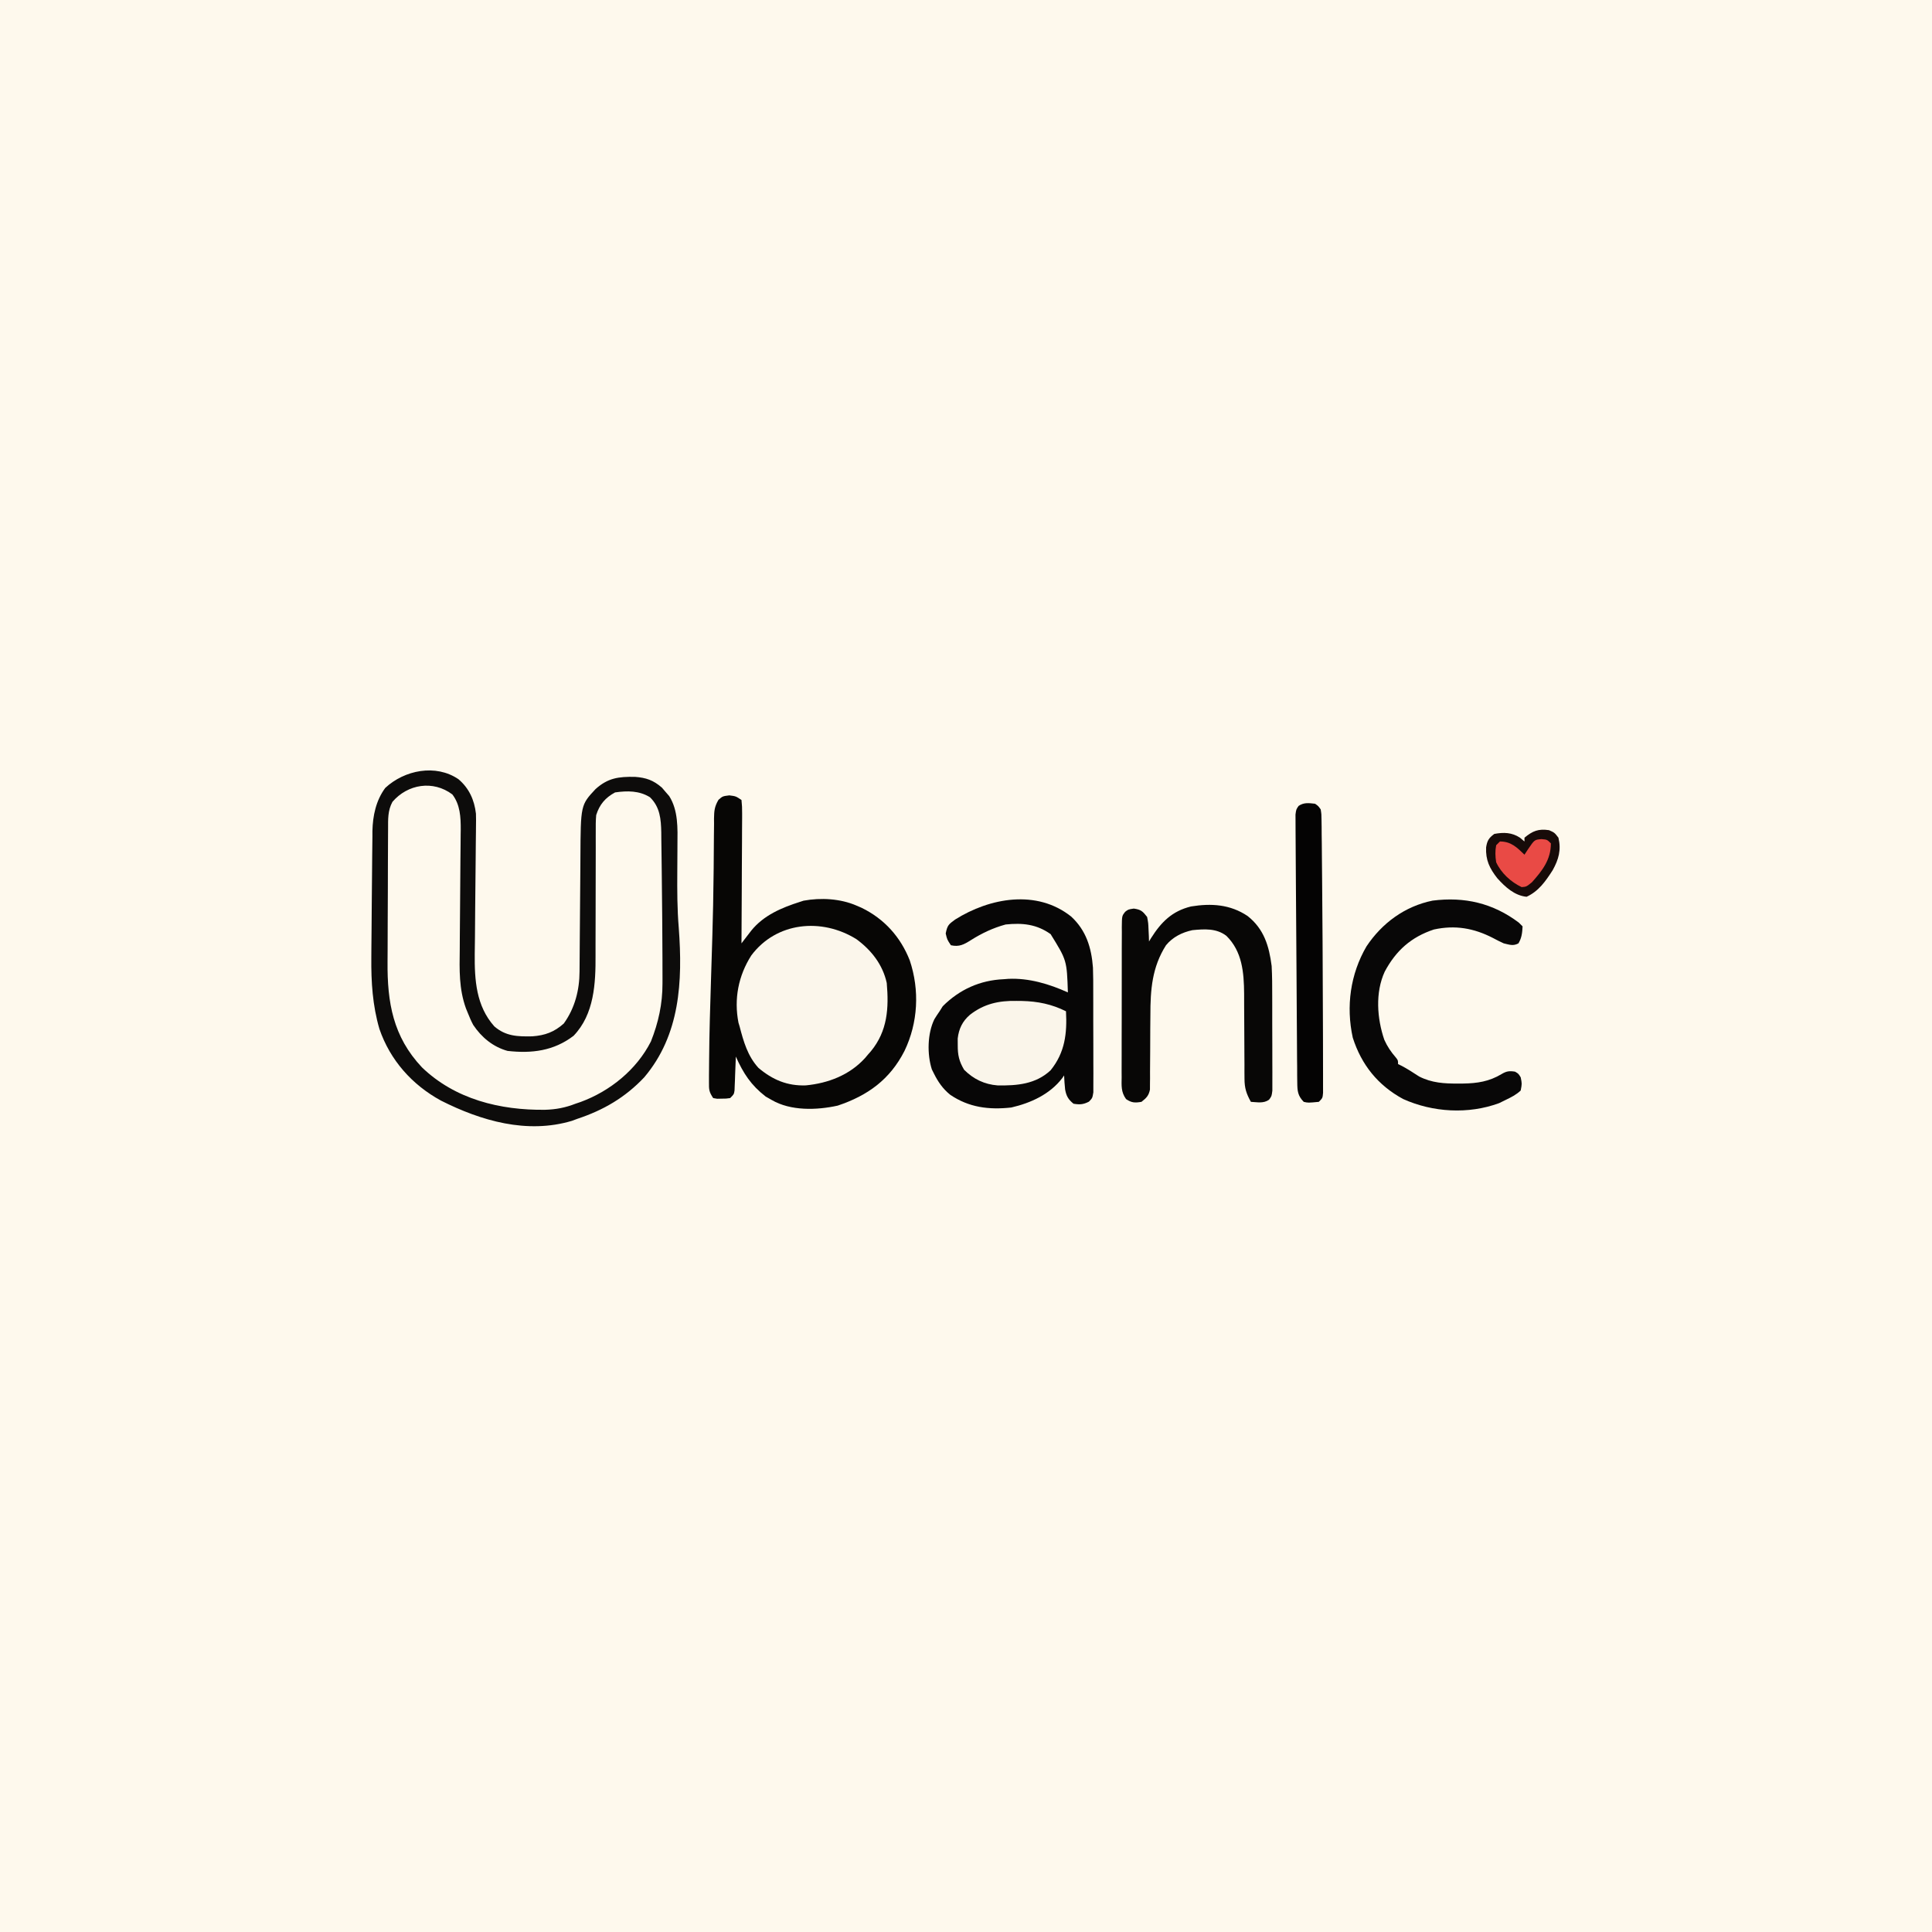 <svg version="1.1" xmlns="http://www.w3.org/2000/svg" width="1024" height="1024">
<rect width="100%" height="100%" fill="#333333" stroke="none"/>
<path d="M0 0 C337.92 0 675.84 0 1024 0 C1024 337.92 1024 675.84 1024 1024 C686.08 1024 348.16 1024 0 1024 C0 686.08 0 348.16 0 0 Z " fill="#FEF9ED" transform="translate(0,0)"/>
<path d="M0 0 C3.44 0.44 3.44 0.44 6.44 2.44 C6.72 4.92 6.82 7.16 6.78 9.64 C6.78 10.75 6.78 10.75 6.78 11.89 C6.78 14.35 6.75 16.8 6.73 19.26 C6.72 20.96 6.72 22.66 6.72 24.36 C6.71 28.84 6.68 33.32 6.64 37.81 C6.61 42.38 6.6 46.95 6.58 51.52 C6.55 60.49 6.5 69.46 6.44 78.44 C7.15 77.51 7.15 77.51 7.88 76.55 C8.5 75.74 9.13 74.93 9.77 74.09 C10.39 73.28 11.01 72.48 11.65 71.65 C18.22 63.53 27.72 59.54 37.44 56.44 C38.07 56.24 38.69 56.03 39.34 55.82 C48.52 54.13 58.88 54.71 67.44 58.44 C68.32 58.82 69.2 59.2 70.1 59.59 C82.16 65.46 90.75 75.06 95.62 87.44 C100.93 103.26 100.03 120.55 92.81 135.5 C85.12 150.56 73.44 159.08 57.44 164.44 C46.28 166.9 32.49 167.32 22.44 161.44 C21.39 160.84 20.33 160.24 19.25 159.62 C11.49 153.59 7.48 147.45 3.44 138.44 C3.42 139.03 3.4 139.63 3.38 140.24 C3.28 142.93 3.17 145.62 3.06 148.31 C3.03 149.25 3 150.19 2.97 151.15 C2.91 152.5 2.91 152.5 2.85 153.87 C2.82 154.69 2.79 155.52 2.76 156.37 C2.44 158.44 2.44 158.44 0.44 160.44 C-1.66 160.74 -1.66 160.74 -4.06 160.75 C-4.86 160.77 -5.65 160.78 -6.47 160.8 C-7.16 160.68 -7.85 160.56 -8.56 160.44 C-10.82 157.05 -10.81 155.94 -10.79 151.98 C-10.79 150.85 -10.79 149.73 -10.79 148.57 C-10.77 146.72 -10.77 146.72 -10.75 144.84 C-10.74 142.91 -10.74 142.91 -10.72 140.94 C-10.62 126.34 -10.16 111.75 -9.7 97.16 C-9.48 90.27 -9.27 83.39 -9.06 76.5 C-9.04 75.74 -9.01 74.98 -8.99 74.19 C-8.67 63.55 -8.46 52.92 -8.35 42.28 C-8.33 41.04 -8.32 39.8 -8.3 38.52 C-8.23 32.73 -8.18 26.95 -8.17 21.17 C-8.15 19.13 -8.12 17.1 -8.1 15.06 C-8.11 14.15 -8.11 13.24 -8.12 12.3 C-8.05 8.2 -7.87 5.96 -5.75 2.36 C-3.56 0.44 -3.56 0.44 0 0 Z " fill="#070605" transform="translate(386.562,421.562)"/>
<path d="M0 0 C5.6 4.75 8.43 10.99 9.26 18.25 C9.34 20.58 9.33 22.9 9.28 25.24 C9.27 26.56 9.27 26.56 9.26 27.9 C9.24 29.79 9.22 31.67 9.19 33.56 C9.15 36.56 9.13 39.56 9.11 42.56 C9.06 51.08 8.96 59.61 8.86 68.13 C8.8 73.36 8.77 78.59 8.74 83.82 C8.72 86.75 8.67 89.69 8.62 92.62 C8.5 106.4 9.34 120.17 19 131 C25.08 136.27 31.39 136.43 39.12 136.28 C45.88 135.79 50.75 134 55.81 129.5 C61.7 121.33 64.14 111.77 64.17 101.9 C64.18 100.68 64.18 100.68 64.19 99.44 C64.21 97.67 64.22 95.91 64.23 94.14 C64.25 91.34 64.27 88.54 64.29 85.74 C64.37 77.78 64.43 69.81 64.48 61.85 C64.51 56.98 64.55 52.1 64.6 47.23 C64.61 45.38 64.63 43.53 64.63 41.68 C64.77 13.68 64.77 13.68 72.64 5.24 C79.21 -0.67 84.81 -1.4 93.55 -1.25 C99.42 -0.82 103.28 0.51 107.81 4.44 C108.53 5.28 109.26 6.13 110 7 C110.56 7.64 111.11 8.28 111.69 8.94 C116.52 16.53 116.15 26.01 116.06 34.7 C116.06 36.06 116.06 36.06 116.05 37.45 C116.03 41.31 116.01 45.16 115.98 49.01 C115.91 58.99 115.93 68.86 116.76 78.82 C118.87 107.24 117.47 135.51 98.46 158 C88.41 168.66 76.85 175.41 63 180 C62.05 180.35 61.1 180.7 60.12 181.07 C36.34 188.17 11.98 181.08 -9.28 170.34 C-24.6 161.97 -36.19 148.96 -41.9 132.38 C-45.54 119.9 -46.31 107.48 -46.19 94.56 C-46.18 92.95 -46.17 91.34 -46.16 89.73 C-46.14 86.16 -46.1 82.6 -46.06 79.03 C-46.02 74.73 -45.98 70.43 -45.96 66.13 C-45.92 60.07 -45.86 54 -45.79 47.93 C-45.76 45.53 -45.74 43.14 -45.73 40.74 C-45.71 37.34 -45.66 33.95 -45.61 30.55 C-45.61 29.55 -45.61 28.54 -45.61 27.51 C-45.44 19.4 -43.73 11.27 -38.81 4.62 C-28.64 -4.86 -12.03 -8.21 0 0 Z M-35 12 C-37.53 16.67 -37.3 21.29 -37.31 26.46 C-37.31 27.41 -37.32 28.36 -37.33 29.33 C-37.36 32.46 -37.36 35.6 -37.37 38.73 C-37.38 40.92 -37.39 43.11 -37.4 45.31 C-37.41 49.91 -37.42 54.51 -37.43 59.11 C-37.43 64.96 -37.47 70.81 -37.51 76.67 C-37.54 81.2 -37.55 85.73 -37.55 90.27 C-37.56 92.42 -37.57 94.58 -37.59 96.73 C-37.78 118.35 -34.69 136.43 -19.39 152.69 C-1.78 169.68 22.13 175.5 45.89 175.21 C51.65 175.05 56.63 174.1 62 172 C62.93 171.68 63.87 171.37 64.83 171.04 C80.43 165.28 94.45 153.91 102 139 C105.97 129.03 108.16 119.04 108.13 108.28 C108.13 107.53 108.14 106.78 108.14 106 C108.14 103.5 108.13 101 108.12 98.5 C108.12 97.2 108.12 97.2 108.12 95.87 C108.1 88.91 108.05 81.96 108 75 C107.99 73.84 107.98 72.67 107.97 71.47 C107.92 64.02 107.84 56.58 107.74 49.13 C107.7 46.68 107.68 44.23 107.65 41.77 C107.62 38.31 107.57 34.84 107.51 31.37 C107.5 29.82 107.5 29.82 107.49 28.24 C107.35 21.15 106.83 14.76 101.5 9.56 C95.84 6.03 89.47 6.06 83 7 C77.82 9.8 74.76 13.41 73 19 C72.72 21.96 72.74 24.9 72.76 27.87 C72.76 28.75 72.76 29.63 72.75 30.54 C72.75 32.46 72.75 34.38 72.76 36.29 C72.76 39.34 72.75 42.38 72.74 45.43 C72.7 54.09 72.68 62.75 72.69 71.41 C72.7 76.71 72.68 82.02 72.65 87.32 C72.64 89.33 72.64 91.34 72.65 93.34 C72.73 108.19 71.98 124.59 61 136 C50.51 144.02 38.81 145.46 26 144 C18.33 141.87 12.2 136.82 7.82 130.23 C6.72 128.2 5.87 126.15 5 124 C4.66 123.16 4.31 122.33 3.96 121.46 C0.22 111.05 0.52 101.07 0.68 90.14 C0.69 88.14 0.7 86.14 0.71 84.14 C0.74 78.91 0.79 73.68 0.84 68.45 C0.93 60.06 0.99 51.68 1.03 43.3 C1.05 40.38 1.09 37.47 1.12 34.56 C1.14 32.76 1.15 30.97 1.16 29.17 C1.18 27.97 1.18 27.97 1.2 26.75 C1.23 20.08 0.9 13.48 -3.25 8.06 C-13.47 0.39 -26.93 2.58 -35 12 Z " fill="#0D0C0B" transform="translate(243,413)"/>
<path d="M0 0 C7.96 7.29 10.81 16.5 11.6 27.12 C11.76 31.51 11.76 35.89 11.75 40.29 C11.75 41.9 11.76 43.51 11.76 45.12 C11.77 48.47 11.77 51.83 11.76 55.18 C11.75 59.48 11.77 63.77 11.8 68.07 C11.81 71.39 11.81 74.71 11.81 78.02 C11.81 79.61 11.81 81.19 11.83 82.78 C11.84 84.99 11.83 87.19 11.81 89.4 C11.81 90.65 11.81 91.91 11.81 93.2 C11.31 96.25 11.31 96.25 9.47 98.15 C6.47 99.68 4.63 99.8 1.31 99.25 C-1.47 97 -2.51 95.21 -3.15 91.69 C-3.41 89.21 -3.59 86.74 -3.69 84.25 C-4.03 84.75 -4.37 85.24 -4.73 85.75 C-11.3 94.28 -21.33 98.85 -31.69 101.25 C-43.47 102.55 -54.09 101.27 -64.06 94.5 C-67.94 91.36 -70.48 87.7 -72.69 83.25 C-73.05 82.52 -73.42 81.8 -73.79 81.05 C-76.36 73.02 -76.15 62.01 -72.44 54.44 C-71.56 53.02 -70.65 51.61 -69.69 50.25 C-69.13 49.36 -68.57 48.48 -68 47.56 C-59.12 38.68 -48.2 33.78 -35.69 33.25 C-34.88 33.19 -34.08 33.12 -33.25 33.06 C-22.33 32.55 -11.56 35.79 -1.69 40.25 C-2.24 23.24 -2.24 23.24 -10.84 9.36 C-18.26 4.08 -25.72 3.32 -34.69 4.25 C-41.37 6.07 -47.28 8.87 -53.12 12.56 C-56.77 14.86 -59.28 16.24 -63.69 15.25 C-65.69 12.25 -65.69 12.25 -66.44 9 C-65.57 4.64 -64.9 4.17 -61.44 1.62 C-43 -9.96 -18.17 -14.44 0 0 Z " fill="#070606" transform="translate(567.688,485.75)"/>
<path d="M0 0 C7.95 5.81 14 13.53 16.12 23.25 C17.29 36.61 16.54 48.69 7.74 59.41 C6.94 60.32 6.94 60.32 6.12 61.25 C5.61 61.86 5.1 62.46 4.57 63.09 C-3.62 72.06 -14.87 76.38 -26.8 77.53 C-36.61 77.86 -44.38 74.58 -51.88 68.25 C-57.62 61.95 -59.76 54.35 -61.88 46.25 C-62.07 45.62 -62.26 44.99 -62.46 44.34 C-64.94 31.75 -62.52 19.37 -55.66 8.64 C-42.38 -9.12 -18.42 -11.43 0 0 Z " fill="#FBF6EB" transform="translate(453.875,497.75)"/>
<path d="M0 0 C8.72 6.86 11.42 15.9 12.79 26.53 C13.08 31.88 13.1 37.23 13.09 42.59 C13.09 44.11 13.1 45.64 13.1 47.16 C13.11 50.33 13.11 53.5 13.1 56.67 C13.1 60.74 13.12 64.8 13.14 68.86 C13.15 72 13.15 75.13 13.15 78.27 C13.15 79.77 13.16 81.27 13.17 82.77 C13.18 84.85 13.17 86.94 13.16 89.03 C13.16 90.21 13.16 91.4 13.16 92.62 C12.79 95.53 12.79 95.53 11.39 97.42 C8.42 99.48 5.29 98.7 1.79 98.53 C-0.61 94.27 -1.59 91.22 -1.6 86.35 C-1.61 85.14 -1.62 83.94 -1.63 82.7 C-1.62 81.41 -1.62 80.13 -1.62 78.8 C-1.63 77.45 -1.64 76.1 -1.65 74.74 C-1.69 70.46 -1.7 66.18 -1.71 61.9 C-1.72 56.96 -1.75 52.01 -1.79 47.07 C-1.8 45.11 -1.8 43.15 -1.8 41.19 C-1.89 29.92 -2.81 18.8 -11.21 10.53 C-16.54 6.47 -22.79 6.91 -29.21 7.53 C-34.67 8.7 -39.62 11.17 -43.21 15.53 C-50.6 27.16 -51.5 39.1 -51.48 52.59 C-51.5 55.04 -51.53 57.49 -51.55 59.94 C-51.57 63.75 -51.59 67.57 -51.59 71.39 C-51.6 75.1 -51.63 78.81 -51.67 82.53 C-51.67 83.67 -51.66 84.82 -51.66 86 C-51.67 87.06 -51.68 88.12 -51.7 89.21 C-51.7 90.61 -51.7 90.61 -51.71 92.04 C-52.37 95.3 -53.63 96.49 -56.21 98.53 C-59.71 99.11 -61.41 99.07 -64.37 97.07 C-67.11 93.29 -66.76 89.96 -66.71 85.4 C-66.72 84.48 -66.72 83.56 -66.73 82.61 C-66.74 79.56 -66.73 76.51 -66.71 73.46 C-66.71 71.34 -66.71 69.23 -66.71 67.11 C-66.71 62.67 -66.7 58.24 -66.68 53.8 C-66.65 48.11 -66.65 42.42 -66.66 36.73 C-66.67 32.36 -66.66 27.98 -66.65 23.61 C-66.65 21.51 -66.65 19.42 -66.65 17.32 C-66.65 14.39 -66.64 11.46 -66.61 8.53 C-66.62 7.65 -66.62 6.78 -66.63 5.88 C-66.56 -0.03 -66.56 -0.03 -64.87 -2.19 C-63.21 -3.47 -63.21 -3.47 -60.27 -3.91 C-56.45 -3.36 -55.56 -2.5 -53.21 0.53 C-52.6 3.76 -52.6 3.76 -52.46 7.28 C-52.4 8.45 -52.35 9.62 -52.29 10.82 C-52.25 12.16 -52.25 12.16 -52.21 13.53 C-51.86 12.95 -51.51 12.37 -51.14 11.77 C-45.74 3.22 -39.99 -2.57 -29.95 -5.03 C-19.16 -6.78 -9.21 -6.14 0 0 Z " fill="#080706" transform="translate(661.211,485.473)"/>
<path d="M0 0 C0.99 0.99 0.99 0.99 2 2 C1.81 5.4 1.57 8.05 -0.19 11 C-2.99 12.54 -4.94 11.7 -8 11 C-9.99 10.09 -11.95 9.11 -13.88 8.06 C-23.9 2.94 -33.73 1.2 -45 3.65 C-57.08 7.65 -65.11 14.84 -71.06 25.98 C-76.18 37.06 -75.14 50.86 -71.29 62.11 C-69.69 65.68 -67.73 68.56 -65.17 71.51 C-64 73 -64 73 -64 75 C-63.44 75.27 -62.88 75.54 -62.3 75.81 C-59.01 77.51 -55.94 79.55 -52.83 81.56 C-46.13 84.97 -39.5 85.36 -32.12 85.31 C-31.24 85.31 -30.36 85.31 -29.45 85.3 C-21.97 85.18 -15.68 84.21 -9.19 80.31 C-6.53 78.72 -5.05 78.52 -2 79 C-0.19 80.06 -0.19 80.06 1 82 C1.69 85.38 1.69 85.38 1 89 C-1.38 91.25 -4.07 92.59 -7 94 C-8.13 94.56 -9.27 95.11 -10.44 95.69 C-26.73 101.69 -45.58 100.6 -61.34 93.49 C-74.68 86.25 -83.41 75.36 -88 61 C-91.66 44.39 -89.28 27.28 -80.75 12.63 C-72.51 0.25 -60.4 -8.66 -45.72 -11.65 C-28.75 -13.82 -13.66 -10.3 0 0 Z " fill="#080707" transform="translate(805,489)"/>
<path d="M0 0 C0.96 0.01 1.91 0.02 2.9 0.03 C11.26 0.23 18.64 1.73 26.19 5.5 C26.81 17.3 25.65 27.33 18.03 36.78 C10.16 44.15 0.21 44.97 -10.07 44.79 C-17.02 44.26 -22.87 41.45 -27.81 36.5 C-30.48 32.02 -31.22 28.69 -31.19 23.5 C-31.2 22.32 -31.2 21.15 -31.21 19.94 C-30.61 14.78 -28.7 10.78 -24.75 7.38 C-17.24 1.52 -9.37 -0.19 0 0 Z " fill="#FAF5EA" transform="translate(538.812,530.5)"/>
<path d="M0 0 C1.69 1.16 1.69 1.16 3 3 C3.4 5.59 3.4 5.59 3.43 8.77 C3.45 9.98 3.47 11.18 3.49 12.43 C3.5 13.77 3.51 15.11 3.51 16.45 C3.53 17.86 3.55 19.28 3.57 20.69 C3.62 24.55 3.64 28.41 3.67 32.27 C3.69 35.5 3.73 38.72 3.76 41.95 C3.87 52.38 3.93 62.81 3.99 73.24 C4 76.03 4.02 78.82 4.03 81.61 C4.1 93.66 4.15 105.7 4.18 117.75 C4.19 120.44 4.2 123.13 4.21 125.82 C4.23 130.05 4.23 134.28 4.23 138.51 C4.23 140.07 4.23 141.63 4.24 143.2 C4.25 145.33 4.25 147.46 4.24 149.59 C4.24 150.78 4.25 151.98 4.25 153.21 C4 156 4 156 2 158 C-3.68 158.54 -3.68 158.54 -6 158 C-9.16 154.75 -9.38 152.25 -9.42 147.81 C-9.44 145.9 -9.44 145.9 -9.47 143.95 C-9.47 142.55 -9.48 141.14 -9.48 139.73 C-9.49 138.25 -9.51 136.77 -9.53 135.28 C-9.57 131.26 -9.59 127.23 -9.6 123.2 C-9.63 118.99 -9.66 114.78 -9.69 110.57 C-9.75 103.49 -9.79 96.42 -9.82 89.35 C-9.86 81.17 -9.92 72.99 -9.99 64.81 C-10.05 57.79 -10.1 50.76 -10.14 43.74 C-10.16 39.55 -10.19 35.35 -10.22 31.16 C-10.26 27.22 -10.28 23.28 -10.29 19.33 C-10.29 17.88 -10.3 16.44 -10.32 14.99 C-10.34 13.01 -10.34 11.04 -10.34 9.07 C-10.35 7.41 -10.35 7.41 -10.36 5.72 C-10 3 -10 3 -8.7 1.14 C-5.84 -0.78 -3.32 -0.36 0 0 Z " fill="#040303" transform="translate(697,426)"/>
<path d="M0 0 C2.94 1.31 2.94 1.31 5 4 C6.56 10.48 5.12 15.52 1.94 21.25 C-1.8 27.05 -5.48 32.39 -11.88 35.31 C-18.27 34.67 -23.2 30.15 -27.38 25.5 C-31.49 20.27 -33.64 15.86 -33.33 9.12 C-32.78 5.57 -31.9 4.14 -29 2 C-24.07 1.06 -19.63 1.18 -15.38 4 C-14.59 4.66 -13.81 5.32 -13 6 C-13 5.34 -13 4.68 -13 4 C-8.65 0.4 -5.63 -0.82 0 0 Z " fill="#170B09" transform="translate(821,440)"/>
<path d="M0 0 C3 0.25 3 0.25 5 2.25 C5 10.89 0.53 16.62 -5.06 22.88 C-8 25.25 -8 25.25 -10.5 25.44 C-16.2 22.73 -21.33 18.04 -24 12.25 C-24.49 9.18 -24.59 6.31 -24 3.25 C-23.34 2.59 -22.68 1.93 -22 1.25 C-16.11 1.25 -13.01 4.37 -9 8.25 C-8.38 7.3 -7.76 6.35 -7.12 5.38 C-3.68 0.31 -3.68 0.31 0 0 Z " fill="#E94A45" transform="translate(817,444.75)"/>
</svg>
